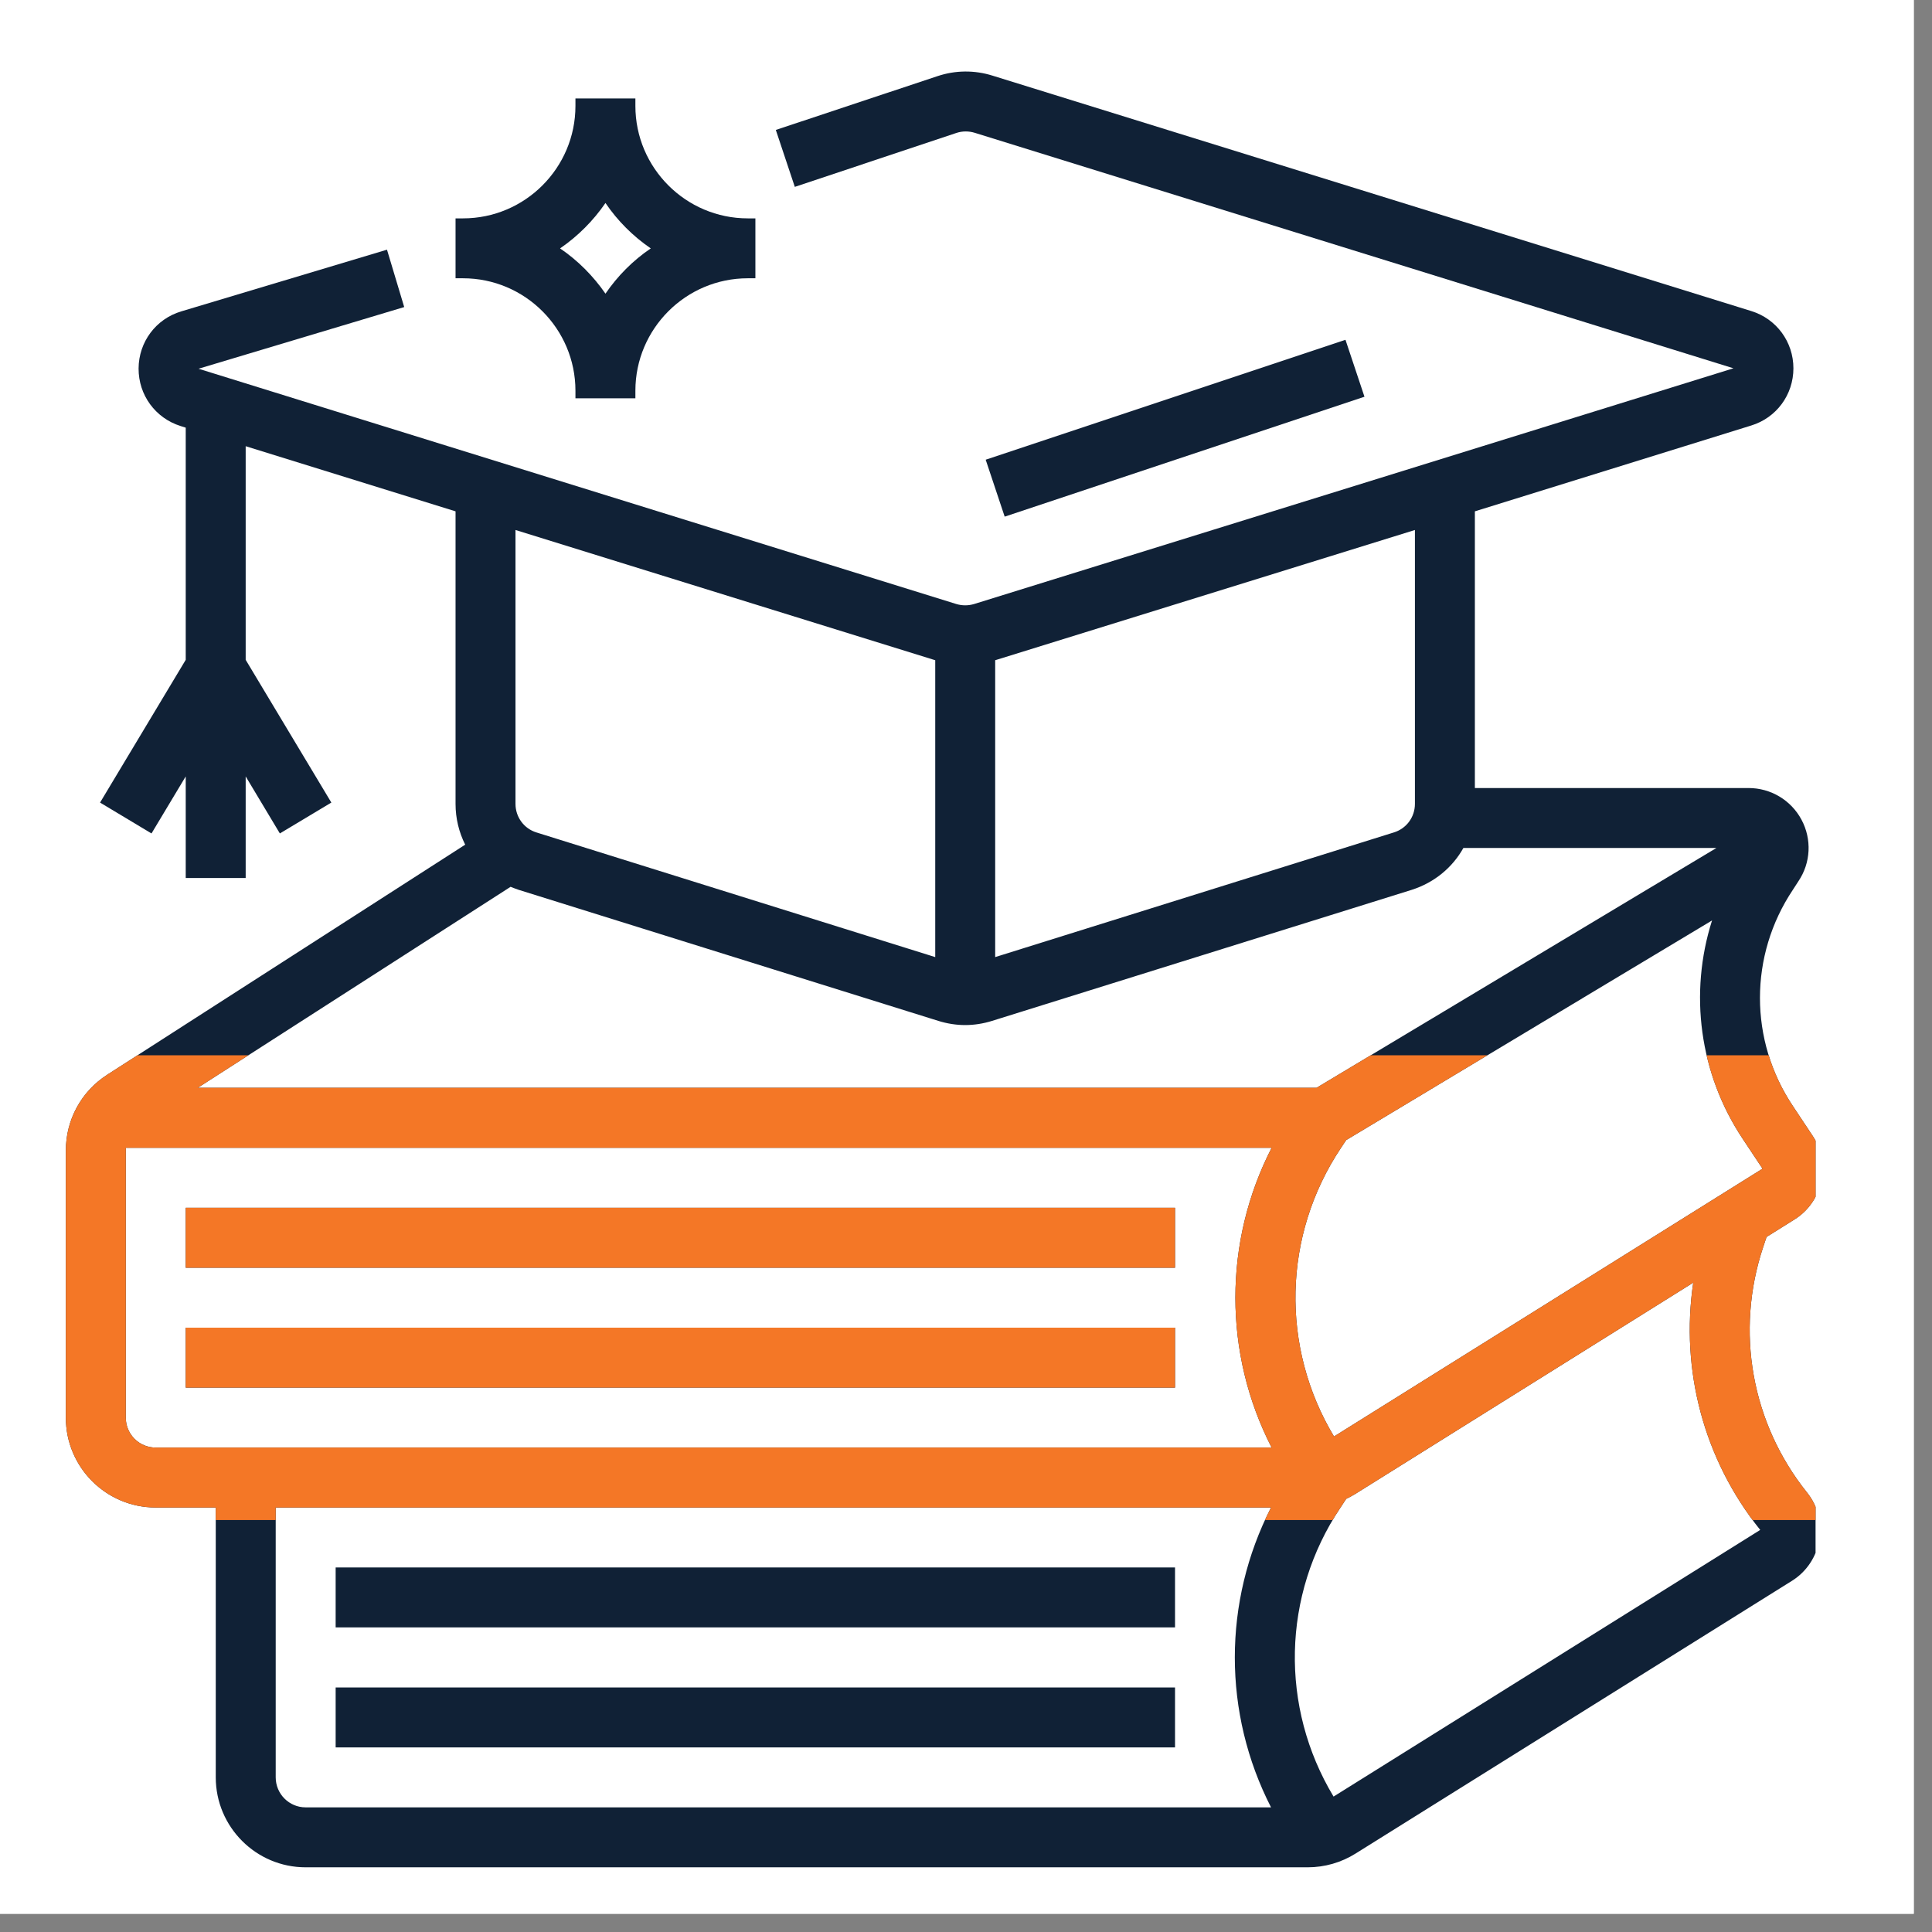 <svg xmlns="http://www.w3.org/2000/svg" xmlns:xlink="http://www.w3.org/1999/xlink" width="70" zoomAndPan="magnify" viewBox="0 0 52.5 52.5" height="70" preserveAspectRatio="xMidYMid meet" version="1.0"><rect x="0" y="0" width="52.5" height="52.5" fill="#808080" stroke="none"/><defs><clipPath id="2f6e4dd329"><path d="M 0 0 L 52.004 0 L 52.004 52.004 L 0 52.004 Z M 0 0 " clip-rule="nonzero"/></clipPath><clipPath id="abd25d69d8"><path d="M 1.789 1.875 L 49.336 1.875 L 49.336 50.906 L 1.789 50.906 Z M 1.789 1.875 " clip-rule="nonzero"/></clipPath><clipPath id="1876f5e7d9"><path d="M 1.789 28.676 L 49.336 28.676 L 49.336 41.305 L 1.789 41.305 Z M 1.789 28.676 " clip-rule="nonzero"/></clipPath></defs><g clip-path="url(#2f6e4dd329)"><path fill="#ffffff" d="M 0 0 L 52.004 0 L 52.004 52.004 L 0 52.004 Z M 0 0 " fill-opacity="1" fill-rule="nonzero"/><path fill="#ffffff" d="M 0 0 L 52.004 0 L 52.004 52.004 L 0 52.004 Z M 0 0 " fill-opacity="1" fill-rule="nonzero"/></g><path fill="#102136" d="M 36.562 9.234 L 26.785 12.492 L 27.301 14.039 L 37.078 10.781 L 36.562 9.234 " fill-opacity="1" fill-rule="nonzero"/><path fill="#102136" d="M 5.047 34.449 L 31.93 34.449 L 31.93 32.82 L 5.047 32.82 L 5.047 34.449 " fill-opacity="1" fill-rule="nonzero"/><path fill="#102136" d="M 5.047 37.707 L 31.93 37.707 L 31.93 36.078 L 5.047 36.078 L 5.047 37.707 " fill-opacity="1" fill-rule="nonzero"/><g clip-path="url(#abd25d69d8)"><path fill="#102136" d="M 36.25 39.035 C 34.793 36.609 34.855 33.57 36.438 31.195 L 36.582 30.98 L 46.523 25.012 C 45.895 26.984 46.172 29.172 47.363 30.957 L 47.895 31.758 Z M 47.832 41.574 L 36.238 48.82 C 34.777 46.391 34.836 43.348 36.422 40.973 L 36.582 40.73 C 36.668 40.688 36.75 40.645 36.832 40.594 L 46.012 34.855 C 45.66 37.23 46.297 39.66 47.832 41.574 Z M 34.555 39.336 L 4.23 39.336 C 3.781 39.336 3.418 38.973 3.418 38.523 L 3.418 31.266 C 3.418 31.238 3.418 31.215 3.422 31.191 L 34.555 31.191 C 33.242 33.75 33.242 36.777 34.555 39.336 Z M 34.539 49.113 L 8.305 49.113 C 7.855 49.113 7.492 48.746 7.492 48.297 L 7.492 40.965 L 34.539 40.965 C 33.227 43.527 33.227 46.551 34.539 49.113 Z M 13.875 24.098 C 13.945 24.125 14.02 24.156 14.094 24.18 L 25.5 27.742 C 25.738 27.816 25.984 27.855 26.227 27.855 C 26.473 27.855 26.719 27.816 26.957 27.742 L 38.363 24.18 C 38.977 23.984 39.469 23.574 39.766 23.043 L 46.641 23.043 L 35.777 29.559 L 5.375 29.559 Z M 14.008 14.402 L 25.414 17.941 L 25.414 26.008 L 14.578 22.621 C 14.238 22.516 14.008 22.203 14.008 21.844 Z M 27.043 17.941 L 38.449 14.402 L 38.449 21.844 C 38.449 22.203 38.219 22.516 37.875 22.621 L 27.043 26.008 Z M 48.004 33.613 L 48.758 33.141 C 49.137 32.906 49.395 32.535 49.488 32.102 C 49.582 31.668 49.5 31.223 49.25 30.855 L 48.719 30.055 C 47.527 28.27 47.527 25.965 48.719 24.18 L 48.871 23.945 C 49.207 23.445 49.238 22.805 48.953 22.273 C 48.668 21.742 48.117 21.414 47.516 21.414 L 40.078 21.414 L 40.078 13.895 L 47.59 11.562 C 48.273 11.352 48.734 10.727 48.734 10.008 C 48.734 9.289 48.273 8.664 47.59 8.453 L 26.969 2.055 C 26.48 1.902 25.961 1.906 25.473 2.07 L 21.082 3.531 L 21.598 5.078 L 25.988 3.613 C 26.152 3.559 26.324 3.559 26.488 3.609 L 47.105 10.008 L 26.469 16.414 C 26.312 16.461 26.145 16.461 25.988 16.414 L 5.395 10.02 L 10.984 8.344 L 10.516 6.785 L 4.926 8.461 C 4.234 8.668 3.77 9.293 3.766 10.012 C 3.762 10.734 4.223 11.363 4.91 11.578 L 5.047 11.621 L 5.047 17.93 L 2.719 21.809 L 4.117 22.648 L 5.047 21.098 L 5.047 23.859 L 6.676 23.859 L 6.676 21.098 L 7.605 22.648 L 9.004 21.809 L 6.676 17.93 L 6.676 12.125 L 12.379 13.895 L 12.379 21.844 C 12.379 22.242 12.473 22.617 12.641 22.953 L 2.91 29.207 C 2.207 29.66 1.789 30.43 1.789 31.266 L 1.789 38.523 C 1.789 39.871 2.883 40.965 4.23 40.965 L 5.863 40.965 L 5.863 48.297 C 5.863 49.645 6.957 50.742 8.305 50.742 L 35.535 50.742 C 35.996 50.742 36.445 50.613 36.832 50.371 L 48.695 42.957 C 49.09 42.711 49.359 42.305 49.438 41.848 C 49.516 41.391 49.395 40.918 49.105 40.559 C 47.594 38.672 47.148 36.176 47.914 33.883 L 48.004 33.613 " fill-opacity="1" fill-rule="nonzero"/></g><path fill="#102136" d="M 9.121 44.223 L 31.93 44.223 L 31.93 42.594 L 9.121 42.594 L 9.121 44.223 " fill-opacity="1" fill-rule="nonzero"/><path fill="#102136" d="M 9.121 47.484 L 31.93 47.484 L 31.93 45.855 L 9.121 45.855 L 9.121 47.484 " fill-opacity="1" fill-rule="nonzero"/><path fill="#102136" d="M 16.453 5.516 C 16.781 6 17.199 6.418 17.684 6.75 C 17.199 7.078 16.781 7.5 16.453 7.98 C 16.121 7.5 15.703 7.078 15.219 6.75 C 15.703 6.418 16.121 6 16.453 5.516 Z M 15.637 10.617 L 15.637 10.824 L 17.266 10.824 L 17.266 10.617 C 17.266 8.934 18.637 7.562 20.32 7.562 L 20.527 7.562 L 20.527 5.934 L 20.32 5.934 C 18.637 5.934 17.266 4.562 17.266 2.879 L 17.266 2.676 L 15.637 2.676 L 15.637 2.879 C 15.637 4.562 14.266 5.934 12.582 5.934 L 12.379 5.934 L 12.379 7.562 L 12.582 7.562 C 14.266 7.562 15.637 8.934 15.637 10.617 " fill-opacity="1" fill-rule="nonzero"/><path fill="#f47726" d="M 5.047 34.449 L 31.93 34.449 L 31.93 32.82 L 5.047 32.82 L 5.047 34.449 " fill-opacity="1" fill-rule="nonzero"/><path fill="#f47726" d="M 5.047 37.707 L 31.93 37.707 L 31.93 36.078 L 5.047 36.078 L 5.047 37.707 " fill-opacity="1" fill-rule="nonzero"/><g clip-path="url(#1876f5e7d9)"><path fill="#f47726" d="M 36.25 39.035 C 34.793 36.609 34.855 33.57 36.438 31.195 L 36.582 30.98 L 46.523 25.012 C 45.895 26.984 46.172 29.172 47.363 30.957 L 47.895 31.758 Z M 47.832 41.574 L 36.238 48.82 C 34.777 46.391 34.836 43.348 36.422 40.973 L 36.582 40.73 C 36.668 40.688 36.75 40.645 36.832 40.594 L 46.012 34.855 C 45.66 37.23 46.297 39.66 47.832 41.574 Z M 34.555 39.336 L 4.23 39.336 C 3.781 39.336 3.418 38.973 3.418 38.523 L 3.418 31.266 C 3.418 31.238 3.418 31.215 3.422 31.191 L 34.555 31.191 C 33.242 33.75 33.242 36.777 34.555 39.336 Z M 34.539 49.113 L 8.305 49.113 C 7.855 49.113 7.492 48.746 7.492 48.297 L 7.492 40.965 L 34.539 40.965 C 33.227 43.527 33.227 46.551 34.539 49.113 Z M 13.875 24.098 C 13.945 24.125 14.02 24.156 14.094 24.18 L 25.5 27.742 C 25.738 27.816 25.984 27.855 26.227 27.855 C 26.473 27.855 26.719 27.816 26.957 27.742 L 38.363 24.18 C 38.977 23.984 39.469 23.574 39.766 23.043 L 46.641 23.043 L 35.777 29.559 L 5.375 29.559 Z M 14.008 14.402 L 25.414 17.941 L 25.414 26.008 L 14.578 22.621 C 14.238 22.516 14.008 22.203 14.008 21.844 Z M 27.043 17.941 L 38.449 14.402 L 38.449 21.844 C 38.449 22.203 38.219 22.516 37.875 22.621 L 27.043 26.008 Z M 48.004 33.613 L 48.758 33.141 C 49.137 32.906 49.395 32.535 49.488 32.102 C 49.582 31.668 49.5 31.223 49.25 30.855 L 48.719 30.055 C 47.527 28.27 47.527 25.965 48.719 24.18 L 48.871 23.945 C 49.207 23.445 49.238 22.805 48.953 22.273 C 48.668 21.742 48.117 21.414 47.516 21.414 L 40.078 21.414 L 40.078 13.895 L 47.59 11.562 C 48.273 11.352 48.734 10.727 48.734 10.008 C 48.734 9.289 48.273 8.664 47.59 8.453 L 26.969 2.055 C 26.48 1.902 25.961 1.906 25.473 2.07 L 21.082 3.531 L 21.598 5.078 L 25.988 3.613 C 26.152 3.559 26.324 3.559 26.488 3.609 L 47.105 10.008 L 26.469 16.414 C 26.312 16.461 26.145 16.461 25.988 16.414 L 5.395 10.02 L 10.984 8.344 L 10.516 6.785 L 4.926 8.461 C 4.234 8.668 3.77 9.293 3.766 10.012 C 3.762 10.734 4.223 11.363 4.91 11.578 L 5.047 11.621 L 5.047 17.93 L 2.719 21.809 L 4.117 22.648 L 5.047 21.098 L 5.047 23.859 L 6.676 23.859 L 6.676 21.098 L 7.605 22.648 L 9.004 21.809 L 6.676 17.93 L 6.676 12.125 L 12.379 13.895 L 12.379 21.844 C 12.379 22.242 12.473 22.617 12.641 22.953 L 2.91 29.207 C 2.207 29.66 1.789 30.43 1.789 31.266 L 1.789 38.523 C 1.789 39.871 2.883 40.965 4.23 40.965 L 5.863 40.965 L 5.863 48.297 C 5.863 49.645 6.957 50.742 8.305 50.742 L 35.535 50.742 C 35.996 50.742 36.445 50.613 36.832 50.371 L 48.695 42.957 C 49.09 42.711 49.359 42.305 49.438 41.848 C 49.516 41.391 49.395 40.918 49.105 40.559 C 47.594 38.672 47.148 36.176 47.914 33.883 L 48.004 33.613 " fill-opacity="1" fill-rule="nonzero"/></g></svg>